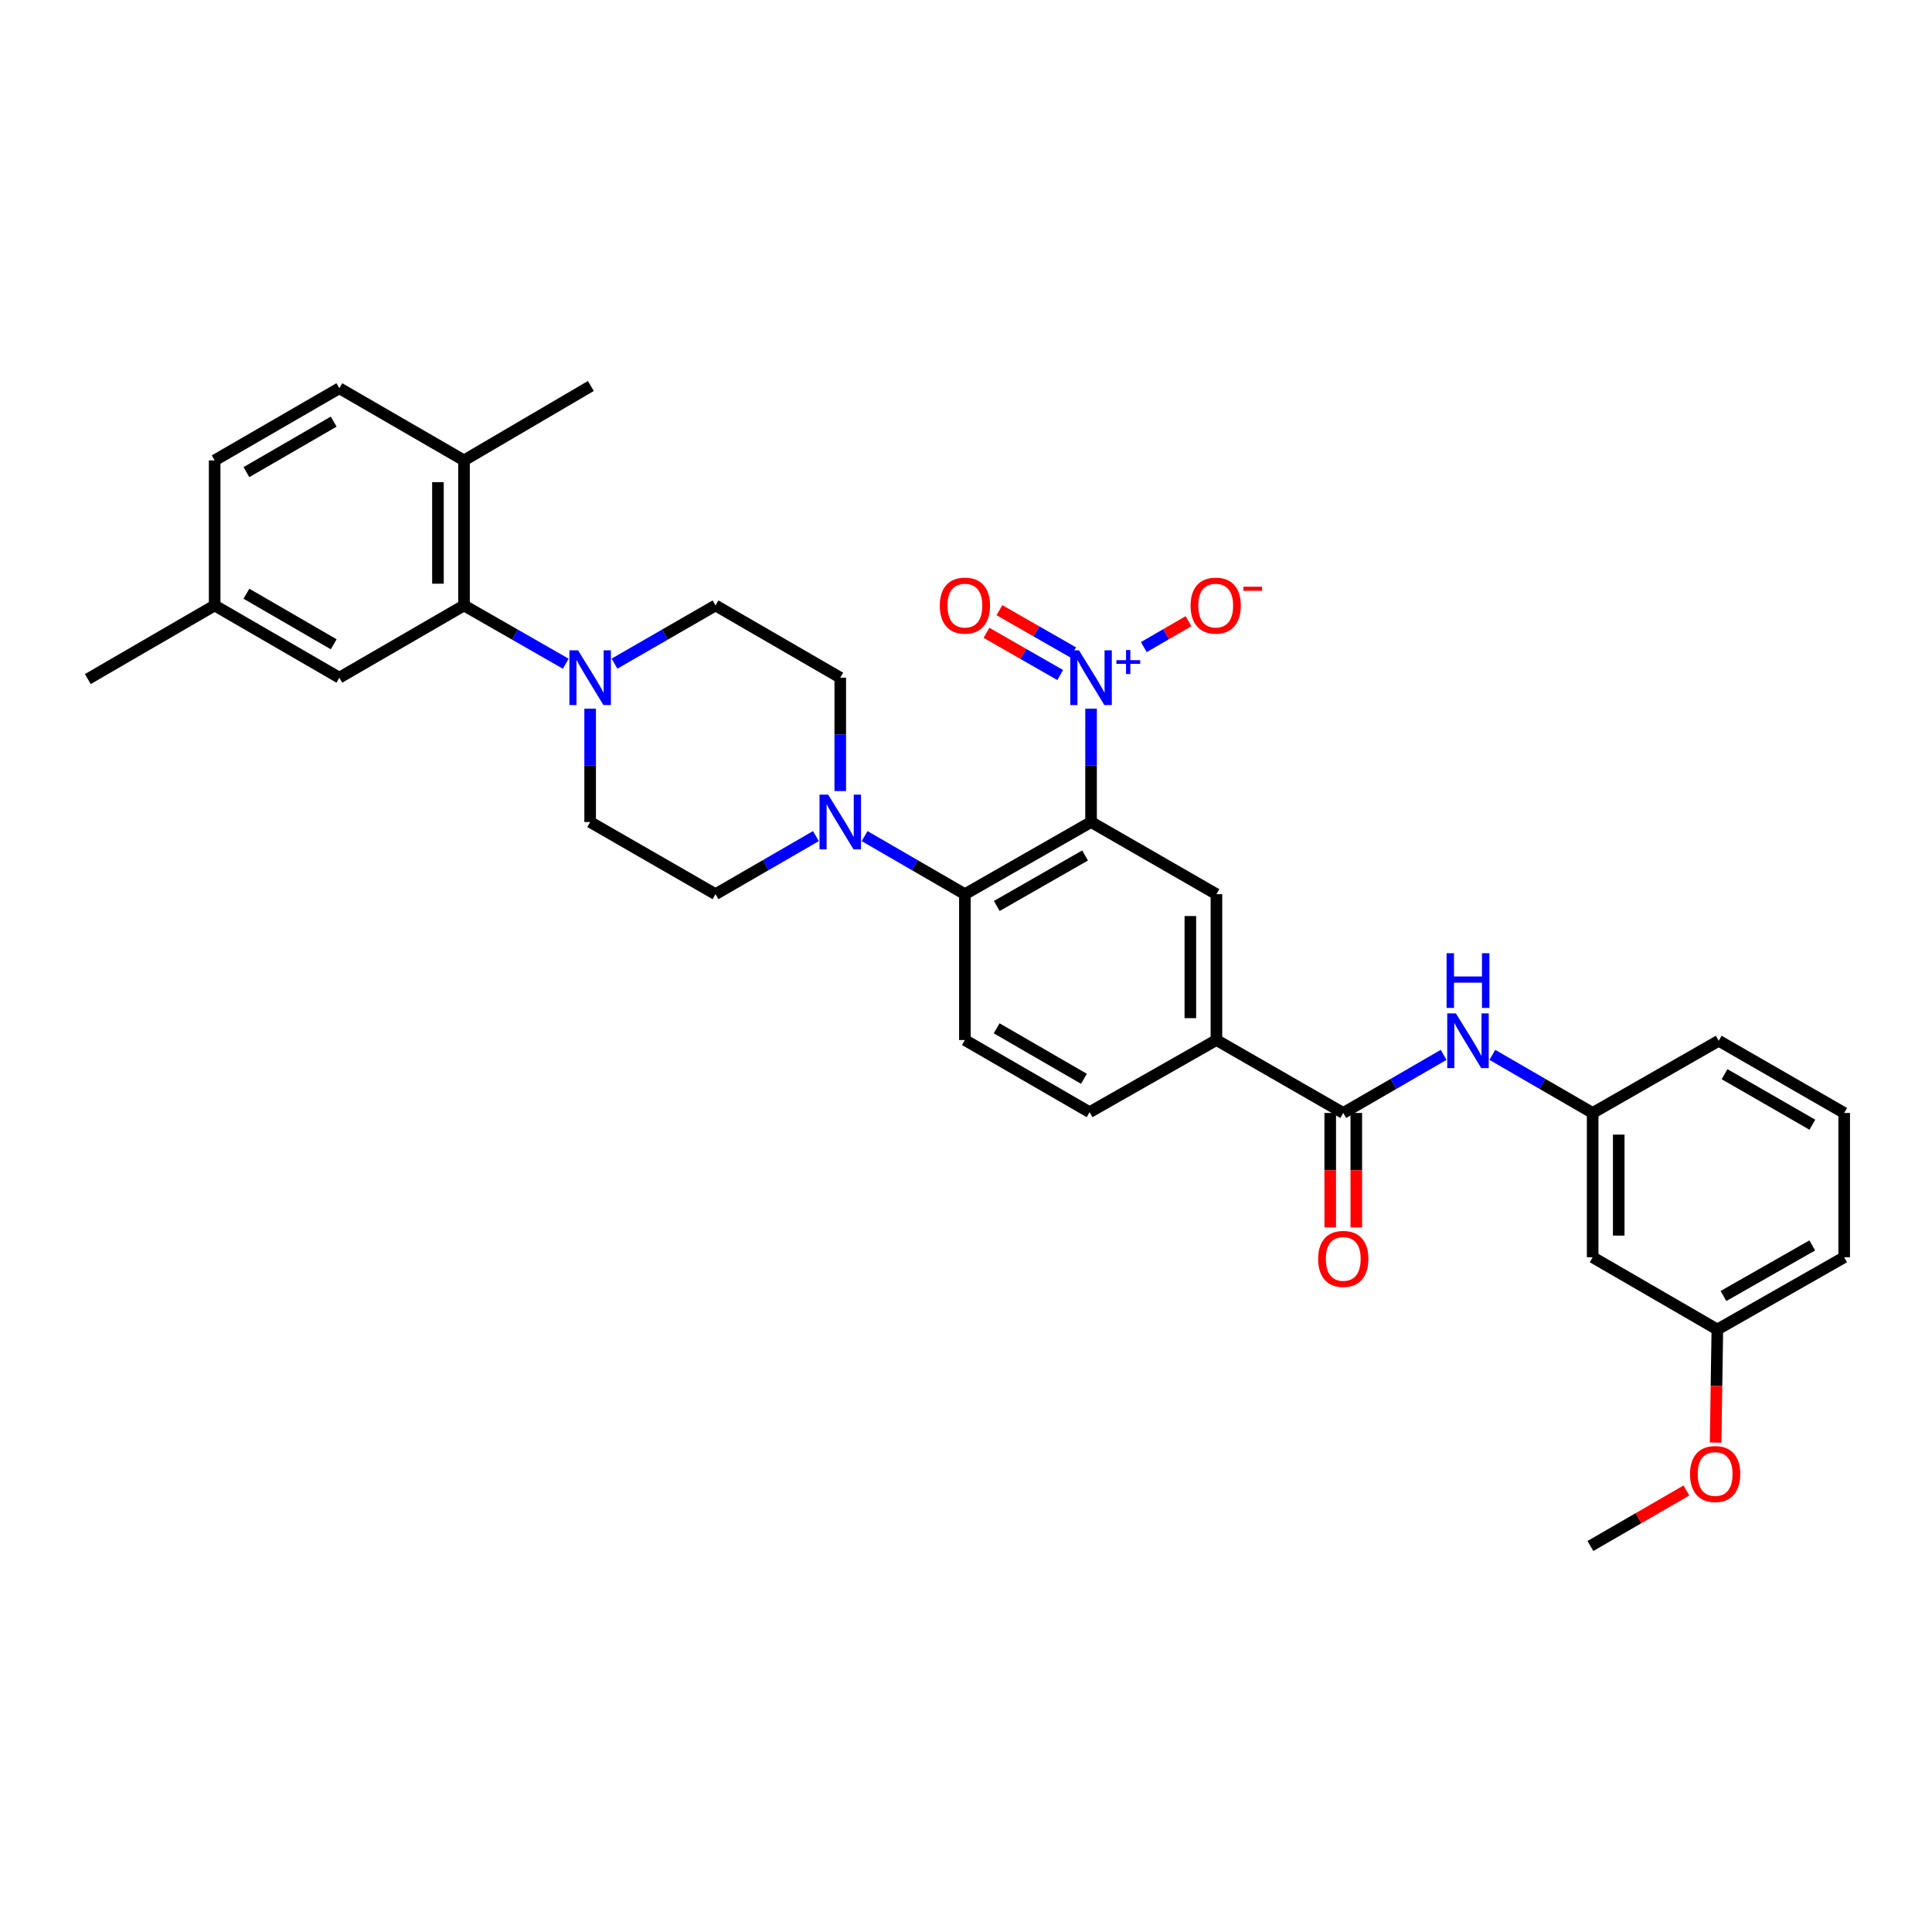 <?xml version='1.0' encoding='iso-8859-1'?>
<svg version='1.1' baseProfile='full'
              xmlns='http://www.w3.org/2000/svg'
                      xmlns:rdkit='http://www.rdkit.org/xml'
                      xmlns:xlink='http://www.w3.org/1999/xlink'
                  xml:space='preserve'
width='1000px' height='1000px' viewBox='0 0 1000 1000'>
<!-- END OF HEADER -->
<rect style='opacity:1.0;fill:#FFFFFF;stroke:none' width='1000' height='1000' x='0' y='0'> </rect>
<path class='bond-0' d='M 564.731,425.479 L 564.731,396.135' style='fill:none;fill-rule:evenodd;stroke:#000000;stroke-width:6px;stroke-linecap:butt;stroke-linejoin:miter;stroke-opacity:1' />
<path class='bond-0' d='M 564.731,396.135 L 564.731,366.792' style='fill:none;fill-rule:evenodd;stroke:#0000FF;stroke-width:6px;stroke-linecap:butt;stroke-linejoin:miter;stroke-opacity:1' />
<path class='bond-1' d='M 564.731,425.479 L 499.43,462.826' style='fill:none;fill-rule:evenodd;stroke:#000000;stroke-width:6px;stroke-linecap:butt;stroke-linejoin:miter;stroke-opacity:1' />
<path class='bond-1' d='M 561.634,442.794 L 515.924,468.937' style='fill:none;fill-rule:evenodd;stroke:#000000;stroke-width:6px;stroke-linecap:butt;stroke-linejoin:miter;stroke-opacity:1' />
<path class='bond-4' d='M 564.731,425.479 L 629.618,462.826' style='fill:none;fill-rule:evenodd;stroke:#000000;stroke-width:6px;stroke-linecap:butt;stroke-linejoin:miter;stroke-opacity:1' />
<path class='bond-10' d='M 592.039,334.939 L 603.604,328.237' style='fill:none;fill-rule:evenodd;stroke:#0000FF;stroke-width:6px;stroke-linecap:butt;stroke-linejoin:miter;stroke-opacity:1' />
<path class='bond-10' d='M 603.604,328.237 L 615.169,321.536' style='fill:none;fill-rule:evenodd;stroke:#FF0000;stroke-width:6px;stroke-linecap:butt;stroke-linejoin:miter;stroke-opacity:1' />
<path class='bond-11' d='M 555.461,337.683 L 536.381,326.759' style='fill:none;fill-rule:evenodd;stroke:#0000FF;stroke-width:6px;stroke-linecap:butt;stroke-linejoin:miter;stroke-opacity:1' />
<path class='bond-11' d='M 536.381,326.759 L 517.3,315.836' style='fill:none;fill-rule:evenodd;stroke:#FF0000;stroke-width:6px;stroke-linecap:butt;stroke-linejoin:miter;stroke-opacity:1' />
<path class='bond-11' d='M 548.757,349.393 L 529.677,338.47' style='fill:none;fill-rule:evenodd;stroke:#0000FF;stroke-width:6px;stroke-linecap:butt;stroke-linejoin:miter;stroke-opacity:1' />
<path class='bond-11' d='M 529.677,338.47 L 510.596,327.546' style='fill:none;fill-rule:evenodd;stroke:#FF0000;stroke-width:6px;stroke-linecap:butt;stroke-linejoin:miter;stroke-opacity:1' />
<path class='bond-2' d='M 499.43,462.826 L 473.476,447.801' style='fill:none;fill-rule:evenodd;stroke:#000000;stroke-width:6px;stroke-linecap:butt;stroke-linejoin:miter;stroke-opacity:1' />
<path class='bond-2' d='M 473.476,447.801 L 447.521,432.776' style='fill:none;fill-rule:evenodd;stroke:#0000FF;stroke-width:6px;stroke-linecap:butt;stroke-linejoin:miter;stroke-opacity:1' />
<path class='bond-9' d='M 499.43,462.826 L 499.43,538.321' style='fill:none;fill-rule:evenodd;stroke:#000000;stroke-width:6px;stroke-linecap:butt;stroke-linejoin:miter;stroke-opacity:1' />
<path class='bond-14' d='M 434.917,409.451 L 434.917,380.108' style='fill:none;fill-rule:evenodd;stroke:#0000FF;stroke-width:6px;stroke-linecap:butt;stroke-linejoin:miter;stroke-opacity:1' />
<path class='bond-14' d='M 434.917,380.108 L 434.917,350.764' style='fill:none;fill-rule:evenodd;stroke:#000000;stroke-width:6px;stroke-linecap:butt;stroke-linejoin:miter;stroke-opacity:1' />
<path class='bond-15' d='M 422.312,432.77 L 396.332,447.798' style='fill:none;fill-rule:evenodd;stroke:#0000FF;stroke-width:6px;stroke-linecap:butt;stroke-linejoin:miter;stroke-opacity:1' />
<path class='bond-15' d='M 396.332,447.798 L 370.352,462.826' style='fill:none;fill-rule:evenodd;stroke:#000000;stroke-width:6px;stroke-linecap:butt;stroke-linejoin:miter;stroke-opacity:1' />
<path class='bond-3' d='M 305.456,366.792 L 305.456,396.135' style='fill:none;fill-rule:evenodd;stroke:#0000FF;stroke-width:6px;stroke-linecap:butt;stroke-linejoin:miter;stroke-opacity:1' />
<path class='bond-3' d='M 305.456,396.135 L 305.456,425.479' style='fill:none;fill-rule:evenodd;stroke:#000000;stroke-width:6px;stroke-linecap:butt;stroke-linejoin:miter;stroke-opacity:1' />
<path class='bond-6' d='M 292.835,343.537 L 266.503,328.458' style='fill:none;fill-rule:evenodd;stroke:#0000FF;stroke-width:6px;stroke-linecap:butt;stroke-linejoin:miter;stroke-opacity:1' />
<path class='bond-6' d='M 266.503,328.458 L 240.171,313.38' style='fill:none;fill-rule:evenodd;stroke:#000000;stroke-width:6px;stroke-linecap:butt;stroke-linejoin:miter;stroke-opacity:1' />
<path class='bond-34' d='M 318.068,343.498 L 344.21,328.439' style='fill:none;fill-rule:evenodd;stroke:#0000FF;stroke-width:6px;stroke-linecap:butt;stroke-linejoin:miter;stroke-opacity:1' />
<path class='bond-34' d='M 344.21,328.439 L 370.352,313.38' style='fill:none;fill-rule:evenodd;stroke:#000000;stroke-width:6px;stroke-linecap:butt;stroke-linejoin:miter;stroke-opacity:1' />
<path class='bond-7' d='M 629.618,462.826 L 629.618,538.321' style='fill:none;fill-rule:evenodd;stroke:#000000;stroke-width:6px;stroke-linecap:butt;stroke-linejoin:miter;stroke-opacity:1' />
<path class='bond-7' d='M 616.125,474.15 L 616.125,526.997' style='fill:none;fill-rule:evenodd;stroke:#000000;stroke-width:6px;stroke-linecap:butt;stroke-linejoin:miter;stroke-opacity:1' />
<path class='bond-5' d='M 695.271,576.065 L 629.618,538.321' style='fill:none;fill-rule:evenodd;stroke:#000000;stroke-width:6px;stroke-linecap:butt;stroke-linejoin:miter;stroke-opacity:1' />
<path class='bond-8' d='M 695.271,576.065 L 721.248,561.029' style='fill:none;fill-rule:evenodd;stroke:#000000;stroke-width:6px;stroke-linecap:butt;stroke-linejoin:miter;stroke-opacity:1' />
<path class='bond-8' d='M 721.248,561.029 L 747.224,545.992' style='fill:none;fill-rule:evenodd;stroke:#0000FF;stroke-width:6px;stroke-linecap:butt;stroke-linejoin:miter;stroke-opacity:1' />
<path class='bond-19' d='M 688.524,576.065 L 688.524,605.691' style='fill:none;fill-rule:evenodd;stroke:#000000;stroke-width:6px;stroke-linecap:butt;stroke-linejoin:miter;stroke-opacity:1' />
<path class='bond-19' d='M 688.524,605.691 L 688.524,635.316' style='fill:none;fill-rule:evenodd;stroke:#FF0000;stroke-width:6px;stroke-linecap:butt;stroke-linejoin:miter;stroke-opacity:1' />
<path class='bond-19' d='M 702.018,576.065 L 702.018,605.691' style='fill:none;fill-rule:evenodd;stroke:#000000;stroke-width:6px;stroke-linecap:butt;stroke-linejoin:miter;stroke-opacity:1' />
<path class='bond-19' d='M 702.018,605.691 L 702.018,635.316' style='fill:none;fill-rule:evenodd;stroke:#FF0000;stroke-width:6px;stroke-linecap:butt;stroke-linejoin:miter;stroke-opacity:1' />
<path class='bond-12' d='M 240.171,313.38 L 240.171,238.297' style='fill:none;fill-rule:evenodd;stroke:#000000;stroke-width:6px;stroke-linecap:butt;stroke-linejoin:miter;stroke-opacity:1' />
<path class='bond-12' d='M 226.678,302.117 L 226.678,249.559' style='fill:none;fill-rule:evenodd;stroke:#000000;stroke-width:6px;stroke-linecap:butt;stroke-linejoin:miter;stroke-opacity:1' />
<path class='bond-17' d='M 240.171,313.38 L 175.643,350.764' style='fill:none;fill-rule:evenodd;stroke:#000000;stroke-width:6px;stroke-linecap:butt;stroke-linejoin:miter;stroke-opacity:1' />
<path class='bond-20' d='M 629.618,538.321 L 563.966,575.668' style='fill:none;fill-rule:evenodd;stroke:#000000;stroke-width:6px;stroke-linecap:butt;stroke-linejoin:miter;stroke-opacity:1' />
<path class='bond-18' d='M 772.433,545.995 L 798.395,561.03' style='fill:none;fill-rule:evenodd;stroke:#0000FF;stroke-width:6px;stroke-linecap:butt;stroke-linejoin:miter;stroke-opacity:1' />
<path class='bond-18' d='M 798.395,561.03 L 824.357,576.065' style='fill:none;fill-rule:evenodd;stroke:#000000;stroke-width:6px;stroke-linecap:butt;stroke-linejoin:miter;stroke-opacity:1' />
<path class='bond-33' d='M 499.43,538.321 L 563.966,575.668' style='fill:none;fill-rule:evenodd;stroke:#000000;stroke-width:6px;stroke-linecap:butt;stroke-linejoin:miter;stroke-opacity:1' />
<path class='bond-33' d='M 515.869,532.244 L 561.044,558.387' style='fill:none;fill-rule:evenodd;stroke:#000000;stroke-width:6px;stroke-linecap:butt;stroke-linejoin:miter;stroke-opacity:1' />
<path class='bond-22' d='M 240.171,238.297 L 175.643,200.95' style='fill:none;fill-rule:evenodd;stroke:#000000;stroke-width:6px;stroke-linecap:butt;stroke-linejoin:miter;stroke-opacity:1' />
<path class='bond-29' d='M 240.171,238.297 L 305.823,199.788' style='fill:none;fill-rule:evenodd;stroke:#000000;stroke-width:6px;stroke-linecap:butt;stroke-linejoin:miter;stroke-opacity:1' />
<path class='bond-13' d='M 305.456,425.479 L 370.352,462.826' style='fill:none;fill-rule:evenodd;stroke:#000000;stroke-width:6px;stroke-linecap:butt;stroke-linejoin:miter;stroke-opacity:1' />
<path class='bond-16' d='M 434.917,350.764 L 370.352,313.38' style='fill:none;fill-rule:evenodd;stroke:#000000;stroke-width:6px;stroke-linecap:butt;stroke-linejoin:miter;stroke-opacity:1' />
<path class='bond-23' d='M 175.643,350.764 L 111.107,313.38' style='fill:none;fill-rule:evenodd;stroke:#000000;stroke-width:6px;stroke-linecap:butt;stroke-linejoin:miter;stroke-opacity:1' />
<path class='bond-23' d='M 172.726,333.48 L 127.551,307.311' style='fill:none;fill-rule:evenodd;stroke:#000000;stroke-width:6px;stroke-linecap:butt;stroke-linejoin:miter;stroke-opacity:1' />
<path class='bond-21' d='M 824.357,576.065 L 824.357,650.751' style='fill:none;fill-rule:evenodd;stroke:#000000;stroke-width:6px;stroke-linecap:butt;stroke-linejoin:miter;stroke-opacity:1' />
<path class='bond-21' d='M 837.851,587.268 L 837.851,639.548' style='fill:none;fill-rule:evenodd;stroke:#000000;stroke-width:6px;stroke-linecap:butt;stroke-linejoin:miter;stroke-opacity:1' />
<path class='bond-28' d='M 824.357,576.065 L 889.613,538.696' style='fill:none;fill-rule:evenodd;stroke:#000000;stroke-width:6px;stroke-linecap:butt;stroke-linejoin:miter;stroke-opacity:1' />
<path class='bond-24' d='M 824.357,650.751 L 888.893,688.142' style='fill:none;fill-rule:evenodd;stroke:#000000;stroke-width:6px;stroke-linecap:butt;stroke-linejoin:miter;stroke-opacity:1' />
<path class='bond-36' d='M 175.643,200.95 L 111.107,238.297' style='fill:none;fill-rule:evenodd;stroke:#000000;stroke-width:6px;stroke-linecap:butt;stroke-linejoin:miter;stroke-opacity:1' />
<path class='bond-36' d='M 172.721,218.231 L 127.546,244.374' style='fill:none;fill-rule:evenodd;stroke:#000000;stroke-width:6px;stroke-linecap:butt;stroke-linejoin:miter;stroke-opacity:1' />
<path class='bond-25' d='M 111.107,313.38 L 111.107,238.297' style='fill:none;fill-rule:evenodd;stroke:#000000;stroke-width:6px;stroke-linecap:butt;stroke-linejoin:miter;stroke-opacity:1' />
<path class='bond-31' d='M 111.107,313.38 L 45.455,351.491' style='fill:none;fill-rule:evenodd;stroke:#000000;stroke-width:6px;stroke-linecap:butt;stroke-linejoin:miter;stroke-opacity:1' />
<path class='bond-26' d='M 888.893,688.142 L 888.447,717.413' style='fill:none;fill-rule:evenodd;stroke:#000000;stroke-width:6px;stroke-linecap:butt;stroke-linejoin:miter;stroke-opacity:1' />
<path class='bond-26' d='M 888.447,717.413 L 888,746.684' style='fill:none;fill-rule:evenodd;stroke:#FF0000;stroke-width:6px;stroke-linecap:butt;stroke-linejoin:miter;stroke-opacity:1' />
<path class='bond-35' d='M 888.893,688.142 L 954.545,650.751' style='fill:none;fill-rule:evenodd;stroke:#000000;stroke-width:6px;stroke-linecap:butt;stroke-linejoin:miter;stroke-opacity:1' />
<path class='bond-35' d='M 892.063,670.808 L 938.02,644.634' style='fill:none;fill-rule:evenodd;stroke:#000000;stroke-width:6px;stroke-linecap:butt;stroke-linejoin:miter;stroke-opacity:1' />
<path class='bond-32' d='M 872.889,771.47 L 848.042,785.841' style='fill:none;fill-rule:evenodd;stroke:#FF0000;stroke-width:6px;stroke-linecap:butt;stroke-linejoin:miter;stroke-opacity:1' />
<path class='bond-32' d='M 848.042,785.841 L 823.195,800.212' style='fill:none;fill-rule:evenodd;stroke:#000000;stroke-width:6px;stroke-linecap:butt;stroke-linejoin:miter;stroke-opacity:1' />
<path class='bond-27' d='M 954.545,576.065 L 889.613,538.696' style='fill:none;fill-rule:evenodd;stroke:#000000;stroke-width:6px;stroke-linecap:butt;stroke-linejoin:miter;stroke-opacity:1' />
<path class='bond-27' d='M 938.075,582.154 L 892.622,555.996' style='fill:none;fill-rule:evenodd;stroke:#000000;stroke-width:6px;stroke-linecap:butt;stroke-linejoin:miter;stroke-opacity:1' />
<path class='bond-30' d='M 954.545,576.065 L 954.545,650.751' style='fill:none;fill-rule:evenodd;stroke:#000000;stroke-width:6px;stroke-linecap:butt;stroke-linejoin:miter;stroke-opacity:1' />
<path  class='atom-1' d='M 558.471 336.604
L 567.751 351.604
Q 568.671 353.084, 570.151 355.764
Q 571.631 358.444, 571.711 358.604
L 571.711 336.604
L 575.471 336.604
L 575.471 364.924
L 571.591 364.924
L 561.631 348.524
Q 560.471 346.604, 559.231 344.404
Q 558.031 342.204, 557.671 341.524
L 557.671 364.924
L 553.991 364.924
L 553.991 336.604
L 558.471 336.604
' fill='#0000FF'/>
<path  class='atom-1' d='M 577.847 341.709
L 582.836 341.709
L 582.836 336.455
L 585.054 336.455
L 585.054 341.709
L 590.175 341.709
L 590.175 343.609
L 585.054 343.609
L 585.054 348.889
L 582.836 348.889
L 582.836 343.609
L 577.847 343.609
L 577.847 341.709
' fill='#0000FF'/>
<path  class='atom-3' d='M 428.657 411.319
L 437.937 426.319
Q 438.857 427.799, 440.337 430.479
Q 441.817 433.159, 441.897 433.319
L 441.897 411.319
L 445.657 411.319
L 445.657 439.639
L 441.777 439.639
L 431.817 423.239
Q 430.657 421.319, 429.417 419.119
Q 428.217 416.919, 427.857 416.239
L 427.857 439.639
L 424.177 439.639
L 424.177 411.319
L 428.657 411.319
' fill='#0000FF'/>
<path  class='atom-4' d='M 299.196 336.604
L 308.476 351.604
Q 309.396 353.084, 310.876 355.764
Q 312.356 358.444, 312.436 358.604
L 312.436 336.604
L 316.196 336.604
L 316.196 364.924
L 312.316 364.924
L 302.356 348.524
Q 301.196 346.604, 299.956 344.404
Q 298.756 342.204, 298.396 341.524
L 298.396 364.924
L 294.716 364.924
L 294.716 336.604
L 299.196 336.604
' fill='#0000FF'/>
<path  class='atom-9' d='M 753.569 524.536
L 762.849 539.536
Q 763.769 541.016, 765.249 543.696
Q 766.729 546.376, 766.809 546.536
L 766.809 524.536
L 770.569 524.536
L 770.569 552.856
L 766.689 552.856
L 756.729 536.456
Q 755.569 534.536, 754.329 532.336
Q 753.129 530.136, 752.769 529.456
L 752.769 552.856
L 749.089 552.856
L 749.089 524.536
L 753.569 524.536
' fill='#0000FF'/>
<path  class='atom-9' d='M 748.749 493.384
L 752.589 493.384
L 752.589 505.424
L 767.069 505.424
L 767.069 493.384
L 770.909 493.384
L 770.909 521.704
L 767.069 521.704
L 767.069 508.624
L 752.589 508.624
L 752.589 521.704
L 748.749 521.704
L 748.749 493.384
' fill='#0000FF'/>
<path  class='atom-11' d='M 616.244 313.46
Q 616.244 306.66, 619.604 302.86
Q 622.964 299.06, 629.244 299.06
Q 635.524 299.06, 638.884 302.86
Q 642.244 306.66, 642.244 313.46
Q 642.244 320.34, 638.844 324.26
Q 635.444 328.14, 629.244 328.14
Q 623.004 328.14, 619.604 324.26
Q 616.244 320.38, 616.244 313.46
M 629.244 324.94
Q 633.564 324.94, 635.884 322.06
Q 638.244 319.14, 638.244 313.46
Q 638.244 307.9, 635.884 305.1
Q 633.564 302.26, 629.244 302.26
Q 624.924 302.26, 622.564 305.06
Q 620.244 307.86, 620.244 313.46
Q 620.244 319.18, 622.564 322.06
Q 624.924 324.94, 629.244 324.94
' fill='#FF0000'/>
<path  class='atom-11' d='M 643.564 303.682
L 653.252 303.682
L 653.252 305.794
L 643.564 305.794
L 643.564 303.682
' fill='#FF0000'/>
<path  class='atom-12' d='M 486.43 313.46
Q 486.43 306.66, 489.79 302.86
Q 493.15 299.06, 499.43 299.06
Q 505.71 299.06, 509.07 302.86
Q 512.43 306.66, 512.43 313.46
Q 512.43 320.34, 509.03 324.26
Q 505.63 328.14, 499.43 328.14
Q 493.19 328.14, 489.79 324.26
Q 486.43 320.38, 486.43 313.46
M 499.43 324.94
Q 503.75 324.94, 506.07 322.06
Q 508.43 319.14, 508.43 313.46
Q 508.43 307.9, 506.07 305.1
Q 503.75 302.26, 499.43 302.26
Q 495.11 302.26, 492.75 305.06
Q 490.43 307.86, 490.43 313.46
Q 490.43 319.18, 492.75 322.06
Q 495.11 324.94, 499.43 324.94
' fill='#FF0000'/>
<path  class='atom-20' d='M 682.271 651.603
Q 682.271 644.803, 685.631 641.003
Q 688.991 637.203, 695.271 637.203
Q 701.551 637.203, 704.911 641.003
Q 708.271 644.803, 708.271 651.603
Q 708.271 658.483, 704.871 662.403
Q 701.471 666.283, 695.271 666.283
Q 689.031 666.283, 685.631 662.403
Q 682.271 658.523, 682.271 651.603
M 695.271 663.083
Q 699.591 663.083, 701.911 660.203
Q 704.271 657.283, 704.271 651.603
Q 704.271 646.043, 701.911 643.243
Q 699.591 640.403, 695.271 640.403
Q 690.951 640.403, 688.591 643.203
Q 686.271 646.003, 686.271 651.603
Q 686.271 657.323, 688.591 660.203
Q 690.951 663.083, 695.271 663.083
' fill='#FF0000'/>
<path  class='atom-27' d='M 874.753 762.953
Q 874.753 756.153, 878.113 752.353
Q 881.473 748.553, 887.753 748.553
Q 894.033 748.553, 897.393 752.353
Q 900.753 756.153, 900.753 762.953
Q 900.753 769.833, 897.353 773.753
Q 893.953 777.633, 887.753 777.633
Q 881.513 777.633, 878.113 773.753
Q 874.753 769.873, 874.753 762.953
M 887.753 774.433
Q 892.073 774.433, 894.393 771.553
Q 896.753 768.633, 896.753 762.953
Q 896.753 757.393, 894.393 754.593
Q 892.073 751.753, 887.753 751.753
Q 883.433 751.753, 881.073 754.553
Q 878.753 757.353, 878.753 762.953
Q 878.753 768.673, 881.073 771.553
Q 883.433 774.433, 887.753 774.433
' fill='#FF0000'/>
</svg>
